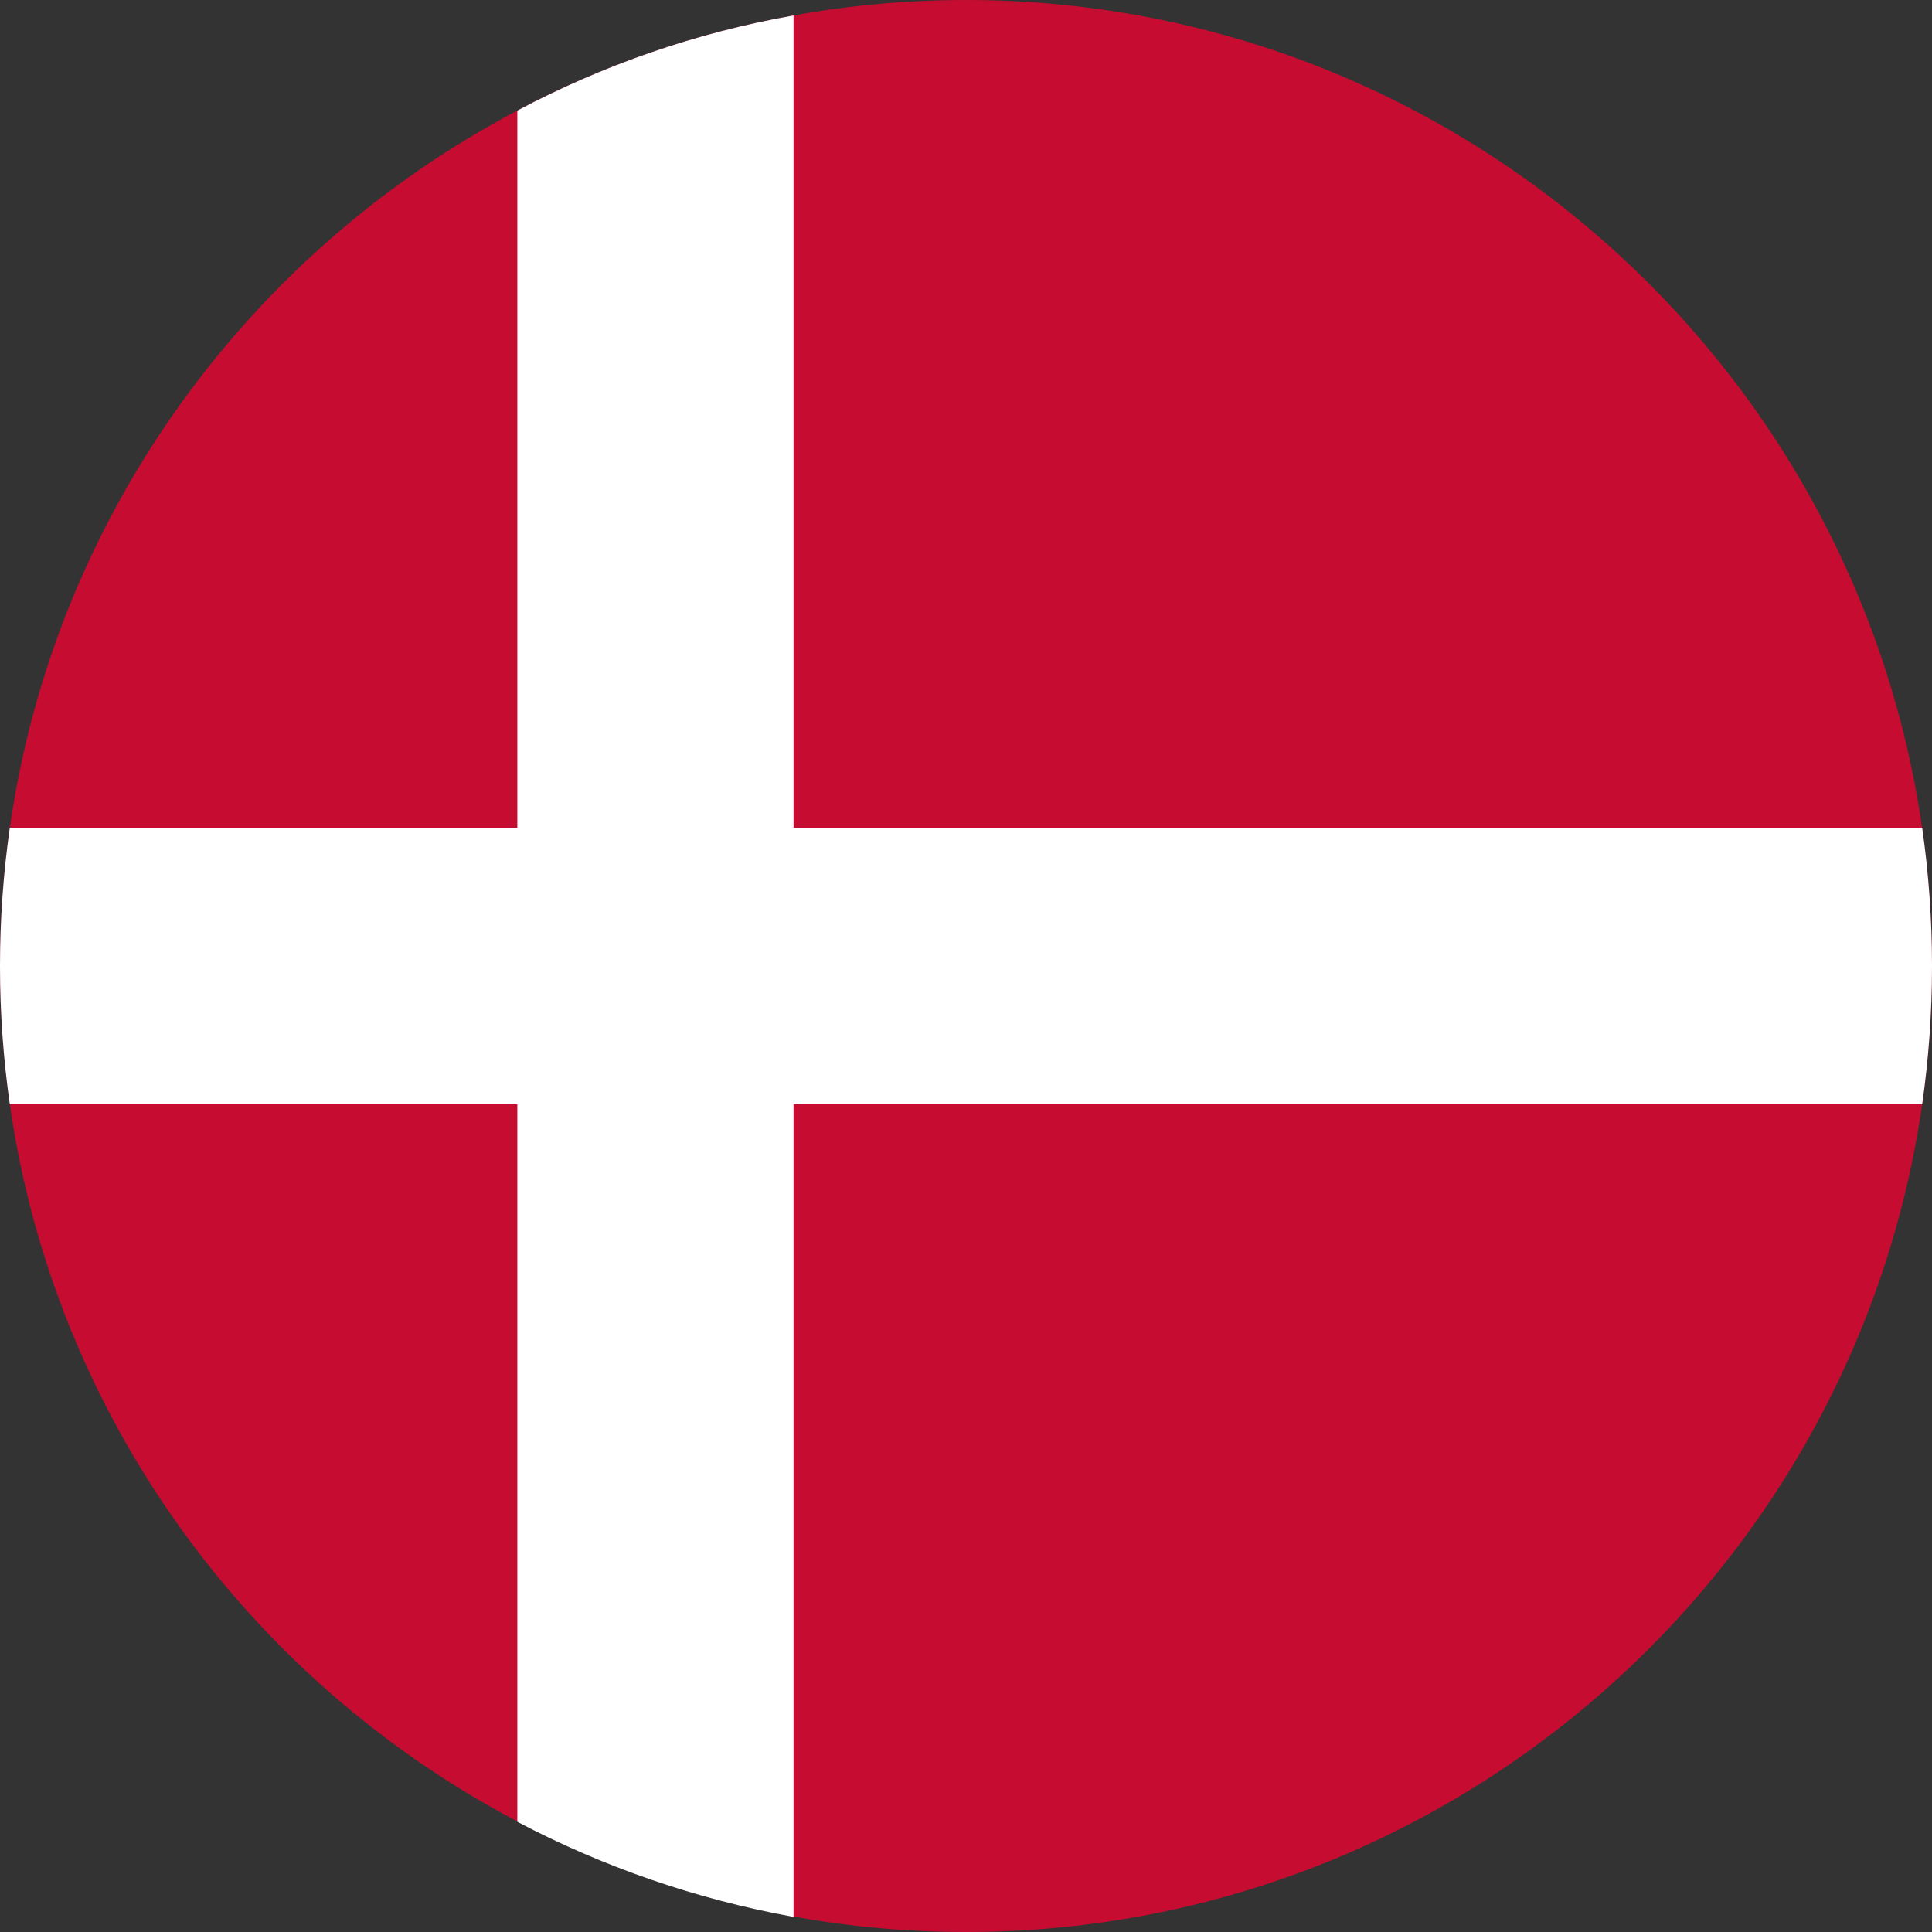 <?xml version="1.0" encoding="utf-8"?>
<!-- Generator: Adobe Illustrator 26.1.0, SVG Export Plug-In . SVG Version: 6.00 Build 0)  -->
<svg version="1.1" id="Layer_1" xmlns="http://www.w3.org/2000/svg" xmlns:xlink="http://www.w3.org/1999/xlink" x="0px" y="0px"
	 viewBox="0 0 512 512" style="enable-background:new 0 0 512 512;" xml:space="preserve">
<rect x="0" y="0" width="512" height="512" fill="#333333" stroke="none"/>
<style type="text/css">
	.st0{fill:#C60C30;}
	.st1{fill:#FFFFFF;}
</style>
<g id="XMLID_4225_">
	<path id="XMLID_4227_" class="st0" d="M512,256c0,12.4-0.9,24.7-2.6,36.6C491.6,416.5,384.8,512,256,512c-15.6,0-30.9-1.4-45.7-4.1
		c-25.9-4.7-50.6-13.3-73.2-25.2C65.9,445.2,14.4,375.3,2.6,292.6C0.9,280.7,0,268.4,0,256s0.9-24.7,2.6-36.6
		C14.4,136.8,65.9,66.8,137.1,29.3c22.6-12,47.2-20.6,73.2-25.2C225.1,1.4,240.4,0,256,0c128.8,0,235.6,95.6,253.4,219.5
		C511.1,231.3,512,243.6,512,256z"/>
	<path id="XMLID_4226_" class="st1" d="M512,256c0,12.4-0.9,24.7-2.6,36.6H210.3v215.4c-25.9-4.7-50.6-13.3-73.2-25.2V292.6H2.6
		C0.9,280.7,0,268.4,0,256s0.9-24.7,2.6-36.6h134.5V29.3c22.6-12,47.2-20.6,73.2-25.2v215.3h299.1C511.1,231.3,512,243.6,512,256z"
		/>
</g>
</svg>

